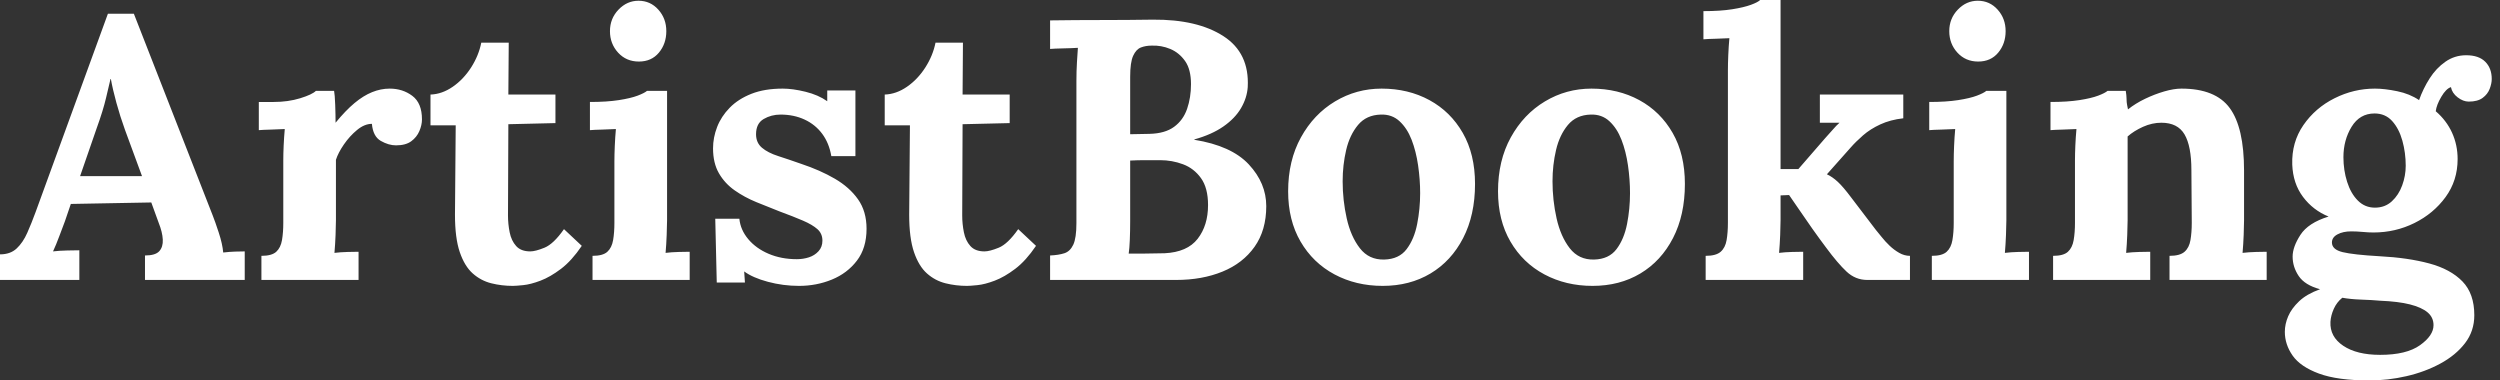 <svg baseProfile="full" height="28" version="1.1" viewBox="0 0 184 28" width="184" xmlns="http://www.w3.org/2000/svg" xmlns:ev="http://www.w3.org/2001/xml-events" xmlns:xlink="http://www.w3.org/1999/xlink"><rect x="0" y="0" width="184" height="28" fill="#333333" stroke="none"/><defs /><g><path d="M0.109 20.604V18.721Q0.873 18.721 1.337 18.285Q1.801 17.848 2.115 17.138Q2.429 16.429 2.729 15.61L8.051 1.01H9.961L15.774 15.883Q15.938 16.292 16.211 17.125Q16.483 17.957 16.538 18.585Q17.002 18.53 17.425 18.517Q17.848 18.503 18.121 18.503V20.604H10.78V18.803Q11.544 18.803 11.83 18.489Q12.117 18.175 12.09 17.63Q12.062 17.084 11.789 16.402L11.244 14.901L5.322 15.01L4.885 16.292Q4.749 16.647 4.489 17.343Q4.23 18.039 4.012 18.503Q4.448 18.448 5.062 18.435Q5.676 18.421 5.949 18.421V20.604ZM6.004 12.963H10.561L9.306 9.552Q8.951 8.569 8.678 7.573Q8.405 6.577 8.269 5.813H8.242Q8.133 6.277 7.914 7.205Q7.696 8.133 7.232 9.415Z M19.349 18.83Q20.113 18.83 20.441 18.53Q20.768 18.23 20.864 17.671Q20.959 17.111 20.959 16.402V11.817Q20.959 11.326 20.986 10.712Q21.014 10.097 21.068 9.497Q20.632 9.524 20.045 9.538Q19.458 9.552 19.158 9.579V7.505H20.25Q21.314 7.505 22.201 7.232Q23.088 6.959 23.361 6.686H24.698Q24.752 6.959 24.78 7.71Q24.807 8.46 24.807 9.033Q25.544 8.133 26.199 7.587Q26.854 7.041 27.495 6.782Q28.136 6.522 28.791 6.522Q29.747 6.522 30.456 7.055Q31.166 7.587 31.166 8.788Q31.166 9.197 30.975 9.647Q30.784 10.097 30.374 10.398Q29.965 10.698 29.255 10.698Q28.71 10.698 28.136 10.37Q27.563 10.043 27.481 9.115Q26.936 9.115 26.39 9.565Q25.844 10.016 25.421 10.63Q24.998 11.244 24.834 11.762V16.211Q24.834 16.593 24.807 17.288Q24.78 17.984 24.725 18.612Q25.162 18.558 25.694 18.544Q26.226 18.53 26.499 18.53V20.604H19.349Z M37.852 21.041Q37.033 21.041 36.269 20.85Q35.505 20.659 34.904 20.127Q34.304 19.595 33.949 18.558Q33.595 17.52 33.595 15.801L33.649 9.224H31.793V6.959Q32.639 6.932 33.431 6.386Q34.222 5.84 34.782 4.967Q35.341 4.094 35.532 3.138H37.552L37.524 6.959H40.99V9.06L37.524 9.142L37.497 15.856Q37.497 16.483 37.62 17.097Q37.743 17.712 38.097 18.107Q38.452 18.503 39.135 18.503Q39.517 18.503 40.185 18.23Q40.854 17.957 41.618 16.865L42.928 18.094Q42.191 19.185 41.4 19.786Q40.608 20.386 39.885 20.659Q39.162 20.932 38.616 20.986Q38.07 21.041 37.852 21.041Z M43.719 18.83Q44.483 18.83 44.811 18.53Q45.138 18.23 45.234 17.671Q45.329 17.111 45.329 16.402V11.871Q45.329 11.38 45.357 10.739Q45.384 10.097 45.439 9.497Q45.002 9.524 44.415 9.538Q43.828 9.552 43.528 9.579V7.505Q44.784 7.505 45.657 7.368Q46.53 7.232 47.035 7.041Q47.54 6.85 47.731 6.686H49.205V16.211Q49.205 16.593 49.177 17.288Q49.15 17.984 49.096 18.612Q49.532 18.558 50.064 18.544Q50.596 18.53 50.869 18.53V20.604H43.719ZM47.131 4.53Q46.203 4.53 45.602 3.875Q45.002 3.22 45.002 2.292Q45.002 1.365 45.63 0.71Q46.257 0.055 47.103 0.055Q47.977 0.055 48.563 0.71Q49.15 1.365 49.15 2.292Q49.15 3.22 48.604 3.875Q48.058 4.53 47.131 4.53Z M58.92 21.041Q57.747 21.041 56.628 20.741Q55.509 20.441 54.881 19.977L54.936 20.795H52.862L52.752 16.101H54.526Q54.608 16.92 55.181 17.602Q55.754 18.285 56.682 18.68Q57.61 19.076 58.756 19.076Q59.22 19.076 59.643 18.94Q60.066 18.803 60.353 18.489Q60.639 18.175 60.639 17.712Q60.639 17.193 60.271 16.865Q59.903 16.538 59.207 16.238Q58.511 15.938 57.474 15.556Q56.628 15.228 55.768 14.873Q54.908 14.519 54.185 14.014Q53.462 13.509 53.025 12.758Q52.589 12.008 52.589 10.916Q52.589 10.125 52.889 9.347Q53.189 8.569 53.817 7.928Q54.444 7.287 55.413 6.904Q56.382 6.522 57.719 6.522Q58.456 6.522 59.398 6.754Q60.339 6.986 60.994 7.45V6.659H63.068V11.489H61.294Q61.131 10.534 60.626 9.852Q60.121 9.17 59.329 8.801Q58.538 8.433 57.556 8.433Q56.873 8.433 56.314 8.76Q55.754 9.088 55.754 9.879Q55.754 10.507 56.191 10.875Q56.628 11.244 57.392 11.489Q58.156 11.735 59.084 12.062Q60.476 12.526 61.554 13.154Q62.632 13.782 63.259 14.669Q63.887 15.556 63.887 16.838Q63.887 18.257 63.177 19.185Q62.468 20.113 61.335 20.577Q60.203 21.041 58.92 21.041Z M71.283 21.041Q70.464 21.041 69.7 20.85Q68.936 20.659 68.335 20.127Q67.735 19.595 67.38 18.558Q67.025 17.52 67.025 15.801L67.08 9.224H65.224V6.959Q66.07 6.932 66.862 6.386Q67.653 5.84 68.212 4.967Q68.772 4.094 68.963 3.138H70.982L70.955 6.959H74.421V9.06L70.955 9.142L70.928 15.856Q70.928 16.483 71.051 17.097Q71.173 17.712 71.528 18.107Q71.883 18.503 72.565 18.503Q72.947 18.503 73.616 18.23Q74.285 17.957 75.049 16.865L76.359 18.094Q75.622 19.185 74.83 19.786Q74.039 20.386 73.316 20.659Q72.593 20.932 72.047 20.986Q71.501 21.041 71.283 21.041Z M77.396 20.604V18.803Q78.023 18.776 78.446 18.639Q78.869 18.503 79.101 18.012Q79.333 17.52 79.333 16.429V5.977Q79.333 5.24 79.374 4.558Q79.415 3.875 79.442 3.52Q79.006 3.548 78.351 3.561Q77.696 3.575 77.396 3.602V1.501Q79.279 1.474 81.175 1.474Q83.072 1.474 84.955 1.446Q88.23 1.419 90.154 2.661Q92.078 3.903 91.942 6.413Q91.887 7.205 91.45 7.955Q91.014 8.706 90.154 9.306Q89.294 9.906 88.012 10.261V10.288Q90.741 10.725 92.023 12.103Q93.306 13.481 93.306 15.173Q93.306 16.947 92.446 18.162Q91.587 19.376 90.086 19.99Q88.585 20.604 86.674 20.604ZM83.181 18.667Q83.673 18.667 84.109 18.667Q84.546 18.667 84.982 18.653Q85.419 18.639 85.828 18.639Q87.493 18.558 88.257 17.575Q89.021 16.593 89.021 15.092Q89.021 13.836 88.503 13.113Q87.984 12.39 87.179 12.09Q86.374 11.789 85.501 11.789Q84.819 11.789 84.327 11.789Q83.836 11.789 83.29 11.817V16.265Q83.29 17.002 83.263 17.657Q83.236 18.312 83.181 18.667ZM83.29 9.879 84.71 9.852Q85.856 9.825 86.524 9.333Q87.193 8.842 87.48 8.01Q87.766 7.177 87.766 6.195Q87.766 5.103 87.329 4.489Q86.893 3.875 86.238 3.602Q85.583 3.329 84.873 3.357Q84.437 3.357 84.082 3.493Q83.727 3.63 83.509 4.107Q83.29 4.585 83.29 5.649Z M101.875 21.041Q99.91 21.041 98.327 20.195Q96.745 19.349 95.83 17.78Q94.916 16.211 94.916 14.082Q94.916 11.817 95.858 10.111Q96.799 8.405 98.368 7.464Q99.938 6.522 101.793 6.522Q103.758 6.522 105.314 7.368Q106.869 8.214 107.77 9.784Q108.671 11.353 108.671 13.536Q108.671 15.828 107.797 17.52Q106.924 19.212 105.396 20.127Q103.867 21.041 101.875 21.041ZM101.984 19.103Q103.076 19.076 103.635 18.339Q104.195 17.602 104.413 16.483Q104.632 15.365 104.632 14.218Q104.632 13.209 104.481 12.172Q104.331 11.135 104.004 10.288Q103.676 9.442 103.117 8.924Q102.558 8.405 101.739 8.433Q100.674 8.46 100.06 9.197Q99.446 9.934 99.187 11.039Q98.928 12.144 98.928 13.345Q98.928 14.737 99.228 16.074Q99.528 17.411 100.197 18.271Q100.865 19.131 101.984 19.103Z M117.322 21.041Q115.357 21.041 113.774 20.195Q112.191 19.349 111.277 17.78Q110.363 16.211 110.363 14.082Q110.363 11.817 111.304 10.111Q112.246 8.405 113.815 7.464Q115.384 6.522 117.24 6.522Q119.205 6.522 120.76 7.368Q122.316 8.214 123.216 9.784Q124.117 11.353 124.117 13.536Q124.117 15.828 123.244 17.52Q122.37 19.212 120.842 20.127Q119.314 21.041 117.322 21.041ZM117.431 19.103Q118.522 19.076 119.082 18.339Q119.641 17.602 119.86 16.483Q120.078 15.365 120.078 14.218Q120.078 13.209 119.928 12.172Q119.778 11.135 119.45 10.288Q119.123 9.442 118.563 8.924Q118.004 8.405 117.185 8.433Q116.121 8.46 115.507 9.197Q114.893 9.934 114.634 11.039Q114.374 12.144 114.374 13.345Q114.374 14.737 114.674 16.074Q114.975 17.411 115.643 18.271Q116.312 19.131 117.431 19.103Z M125.645 20.604V18.83Q126.409 18.83 126.75 18.53Q127.092 18.23 127.187 17.671Q127.283 17.111 127.283 16.402V5.185Q127.283 4.694 127.31 4.053Q127.337 3.411 127.392 2.811Q126.955 2.838 126.368 2.852Q125.782 2.865 125.481 2.893V0.819Q126.737 0.819 127.596 0.682Q128.456 0.546 128.975 0.355Q129.493 0.164 129.657 0.0H131.158V12.444H132.468L134.433 10.179Q134.788 9.797 135.019 9.524Q135.251 9.251 135.497 9.033H134.051V6.959H140.191V8.706Q139.236 8.815 138.499 9.156Q137.762 9.497 137.23 9.961Q136.698 10.425 136.316 10.862L134.569 12.827Q134.979 13.018 135.374 13.386Q135.77 13.754 136.343 14.519L138.172 16.92Q138.335 17.111 138.595 17.439Q138.854 17.766 139.181 18.08Q139.509 18.394 139.891 18.612Q140.273 18.83 140.682 18.83V20.604H137.544Q136.671 20.604 136.016 19.99Q135.361 19.376 134.515 18.23Q134.023 17.575 133.491 16.825Q132.959 16.074 132.509 15.405Q132.058 14.737 131.786 14.355L131.158 14.382V16.211Q131.158 16.593 131.131 17.288Q131.103 17.984 131.049 18.612Q131.485 18.558 132.004 18.544Q132.522 18.53 132.823 18.53V20.604Z M142.292 18.83Q143.057 18.83 143.384 18.53Q143.712 18.23 143.807 17.671Q143.903 17.111 143.903 16.402V11.871Q143.903 11.38 143.93 10.739Q143.957 10.097 144.012 9.497Q143.575 9.524 142.988 9.538Q142.402 9.552 142.101 9.579V7.505Q143.357 7.505 144.23 7.368Q145.103 7.232 145.608 7.041Q146.113 6.85 146.304 6.686H147.778V16.211Q147.778 16.593 147.75 17.288Q147.723 17.984 147.669 18.612Q148.105 18.558 148.637 18.544Q149.17 18.53 149.442 18.53V20.604H142.292ZM145.704 4.53Q144.776 4.53 144.175 3.875Q143.575 3.22 143.575 2.292Q143.575 1.365 144.203 0.71Q144.83 0.055 145.676 0.055Q146.55 0.055 147.136 0.71Q147.723 1.365 147.723 2.292Q147.723 3.22 147.177 3.875Q146.632 4.53 145.704 4.53Z M151.216 20.604V18.83Q151.981 18.83 152.308 18.53Q152.635 18.23 152.731 17.671Q152.827 17.111 152.827 16.402V11.817Q152.827 11.326 152.854 10.712Q152.881 10.097 152.936 9.497Q152.499 9.524 151.912 9.538Q151.326 9.552 151.025 9.579V7.505Q152.281 7.505 153.154 7.368Q154.027 7.232 154.532 7.041Q155.037 6.85 155.228 6.686H156.565Q156.62 7.041 156.62 7.205Q156.62 7.368 156.634 7.519Q156.647 7.669 156.729 8.051Q157.275 7.614 157.984 7.273Q158.694 6.932 159.404 6.727Q160.113 6.522 160.659 6.522Q163.17 6.522 164.22 7.955Q165.271 9.388 165.271 12.554V16.211Q165.271 16.593 165.244 17.288Q165.216 17.984 165.162 18.612Q165.626 18.558 166.144 18.544Q166.663 18.53 166.936 18.53V20.604H159.786V18.83Q160.55 18.83 160.891 18.53Q161.232 18.23 161.327 17.671Q161.423 17.111 161.423 16.402L161.396 12.526Q161.396 10.752 160.891 9.893Q160.386 9.033 159.185 9.033Q158.503 9.033 157.834 9.333Q157.166 9.634 156.702 10.043Q156.702 10.425 156.702 10.821Q156.702 11.216 156.702 11.598V16.211Q156.702 16.593 156.674 17.288Q156.647 17.984 156.593 18.612Q157.029 18.558 157.561 18.544Q158.094 18.53 158.366 18.53V20.604Z M174.495 28.0Q172.148 28.0 170.784 27.495Q169.419 26.99 168.846 26.172Q168.273 25.353 168.273 24.425Q168.273 23.852 168.519 23.279Q168.764 22.706 169.324 22.173Q169.883 21.641 170.865 21.287Q169.747 20.986 169.296 20.318Q168.846 19.649 168.846 18.885Q168.846 18.175 169.419 17.288Q169.992 16.402 171.493 15.938Q170.347 15.474 169.61 14.491Q168.873 13.509 168.819 12.117Q168.764 10.48 169.637 9.211Q170.511 7.942 171.93 7.232Q173.349 6.522 174.904 6.522Q175.614 6.522 176.542 6.713Q177.47 6.904 178.152 7.368Q178.452 6.522 178.93 5.772Q179.407 5.021 180.09 4.544Q180.772 4.066 181.618 4.066Q182.546 4.066 183.023 4.544Q183.501 5.021 183.501 5.813Q183.501 6.14 183.351 6.536Q183.201 6.932 182.832 7.205Q182.464 7.478 181.809 7.478Q181.4 7.478 180.99 7.164Q180.581 6.85 180.499 6.413Q180.144 6.522 179.789 7.123Q179.435 7.723 179.38 8.187Q180.172 8.869 180.581 9.77Q180.99 10.671 180.99 11.708Q180.99 13.29 180.103 14.505Q179.216 15.719 177.811 16.415Q176.405 17.111 174.795 17.111Q174.441 17.111 174.004 17.07Q173.567 17.029 173.158 17.029Q172.558 17.029 172.148 17.248Q171.739 17.466 171.739 17.848Q171.739 18.366 172.53 18.558Q173.322 18.749 175.232 18.858Q177.333 18.967 178.903 19.39Q180.472 19.813 181.345 20.713Q182.218 21.614 182.218 23.197Q182.218 24.37 181.536 25.257Q180.854 26.144 179.721 26.758Q178.589 27.372 177.224 27.686Q175.86 28.0 174.495 28.0ZM175.287 26.117Q177.224 26.117 178.22 25.407Q179.216 24.698 179.216 23.934Q179.216 23.361 178.78 22.992Q178.343 22.624 177.483 22.405Q176.624 22.187 175.287 22.133Q174.686 22.078 173.895 22.051Q173.103 22.023 172.503 21.914Q172.094 22.242 171.875 22.733Q171.657 23.224 171.63 23.688Q171.575 24.78 172.571 25.448Q173.567 26.117 175.287 26.117ZM174.904 15.283Q175.641 15.283 176.146 14.819Q176.651 14.355 176.91 13.645Q177.17 12.936 177.17 12.199Q177.17 11.244 176.924 10.357Q176.678 9.47 176.173 8.91Q175.669 8.351 174.877 8.351Q173.786 8.351 173.185 9.333Q172.585 10.316 172.585 11.571Q172.585 12.526 172.858 13.386Q173.131 14.246 173.649 14.764Q174.168 15.283 174.904 15.283Z " fill="rgb(255,255,255)" transform="translate(-0.109, 0)" /></g></svg>